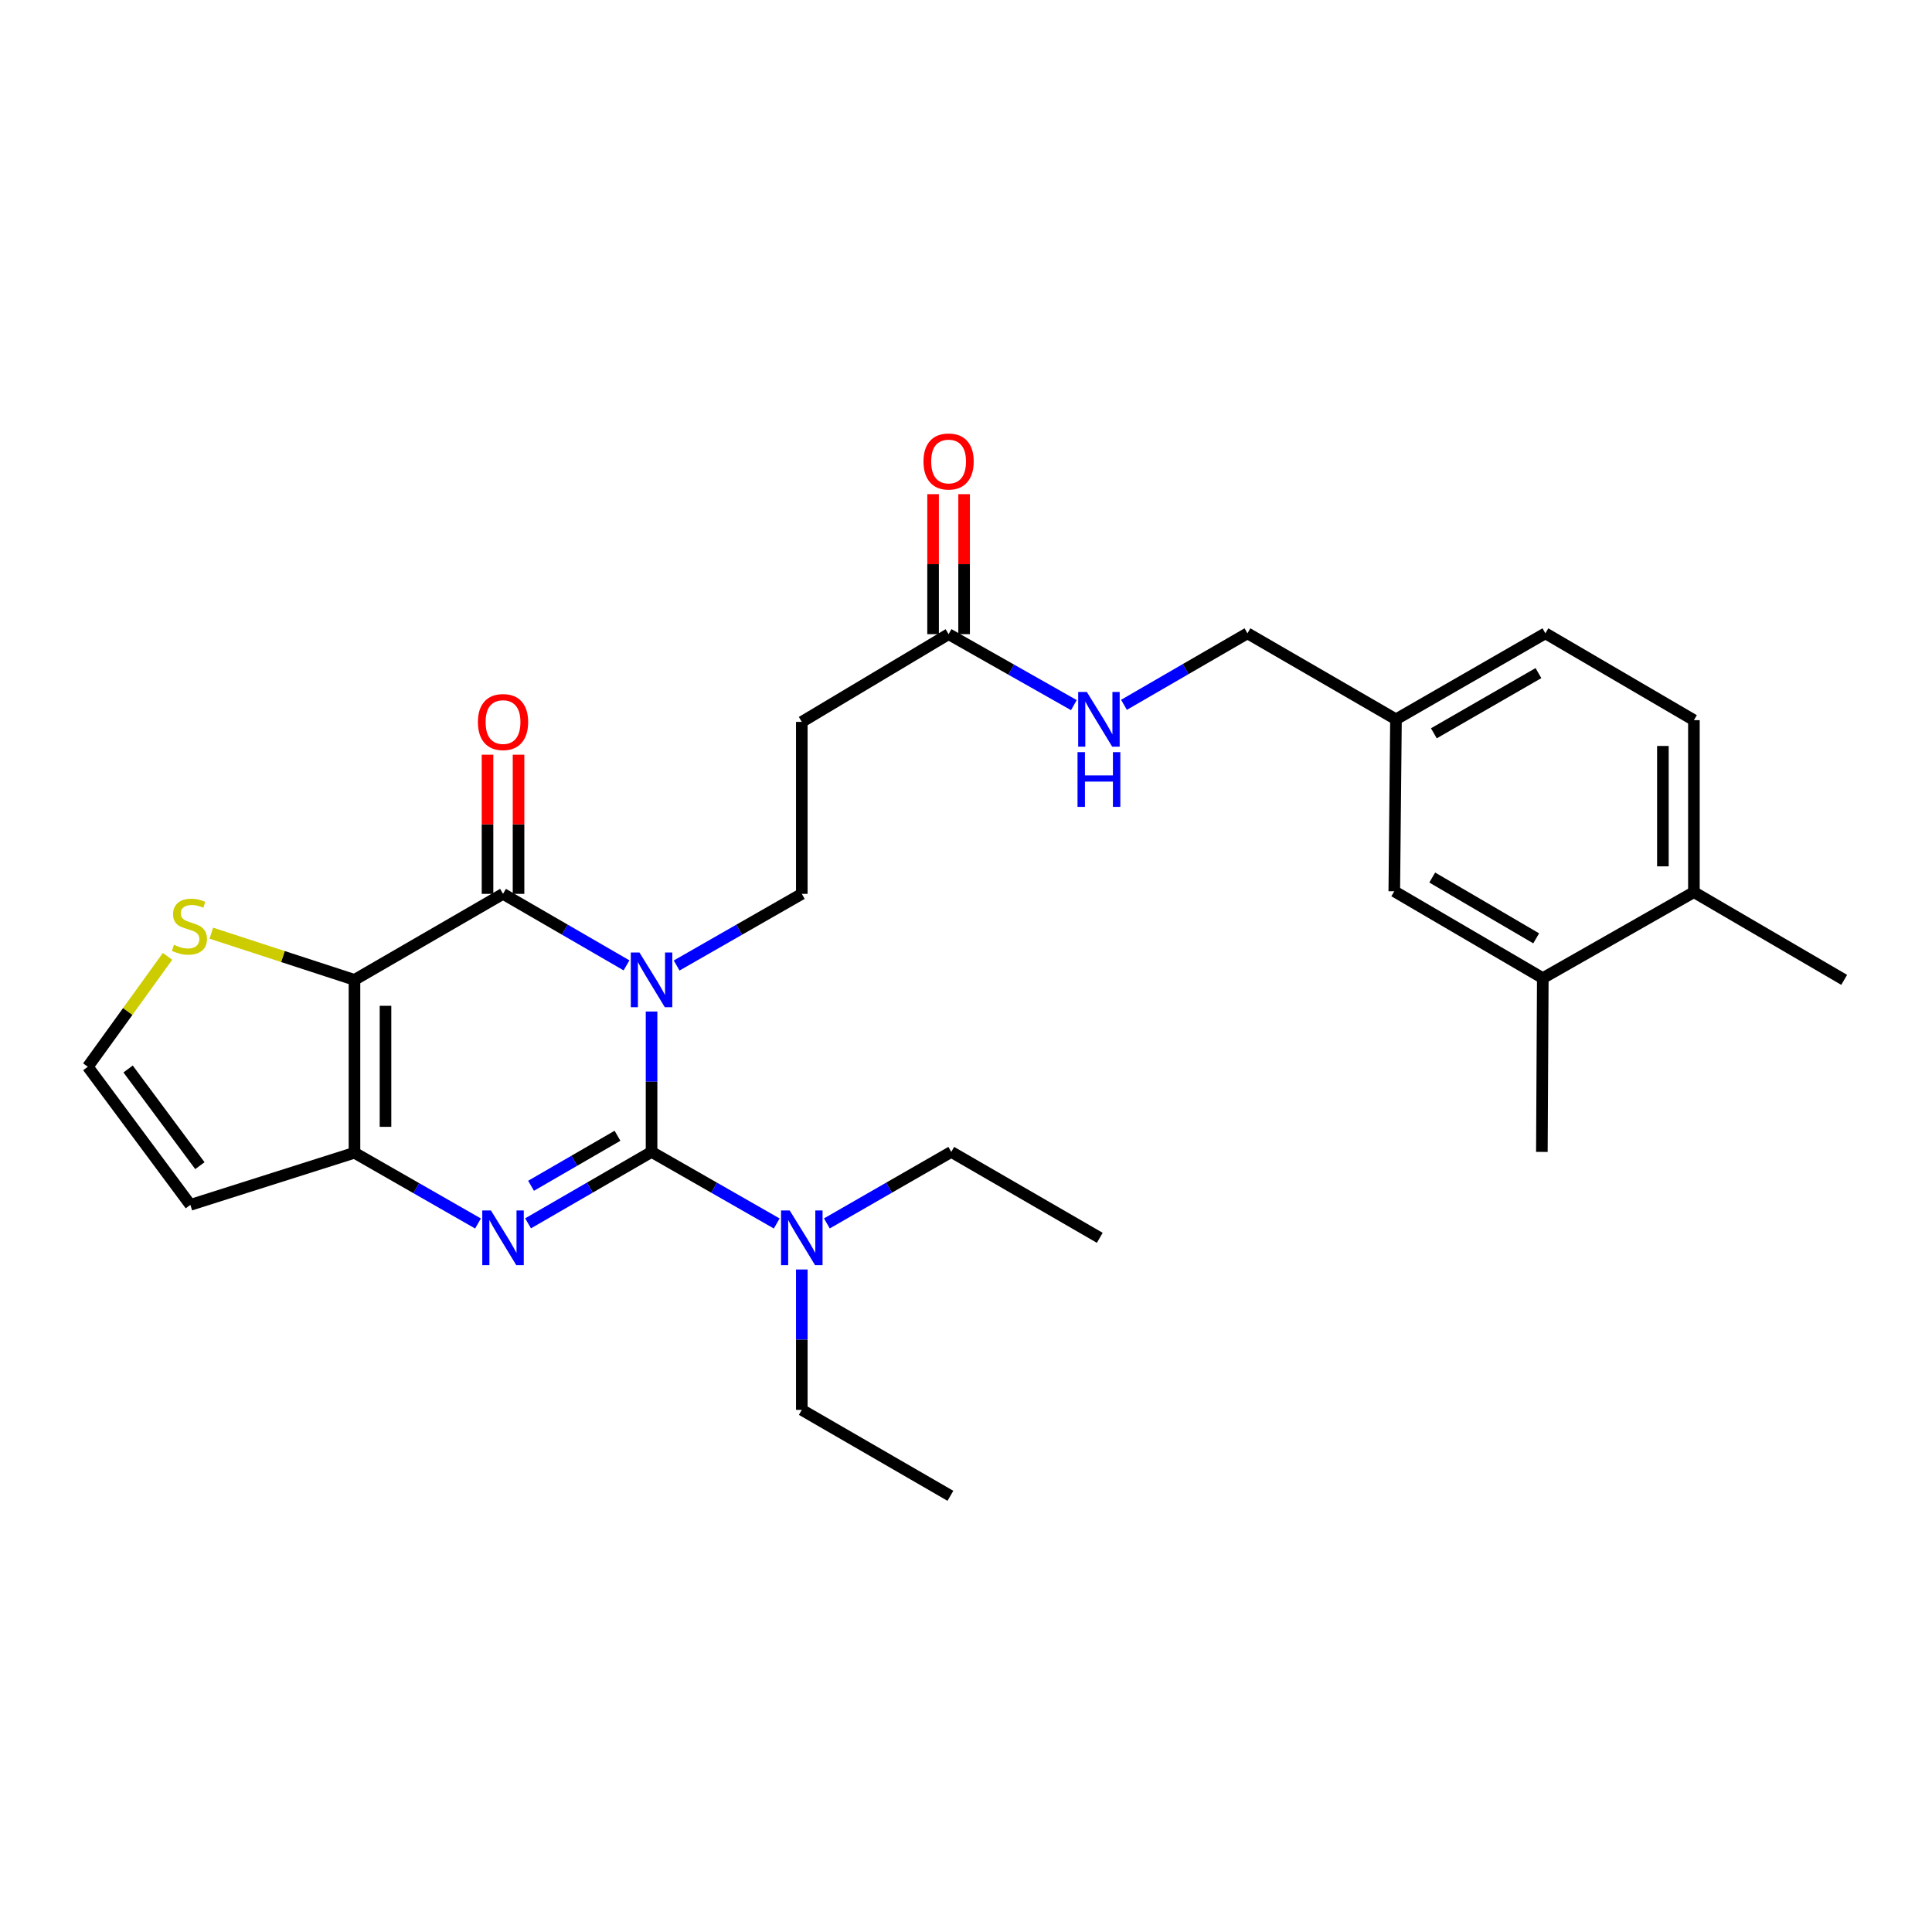 <?xml version='1.0' encoding='iso-8859-1'?>
<svg version='1.1' baseProfile='full'
              xmlns='http://www.w3.org/2000/svg'
                      xmlns:rdkit='http://www.rdkit.org/xml'
                      xmlns:xlink='http://www.w3.org/1999/xlink'
                  xml:space='preserve'
width='1000px' height='1000px' viewBox='0 0 1000 1000'>
<!-- END OF HEADER -->
<rect style='opacity:1.0;fill:#FFFFFF;stroke:none' width='1000' height='1000' x='0' y='0'> </rect>
<path class='bond-0' d='M 337.243,523.564 L 337.243,559.894' style='fill:none;fill-rule:evenodd;stroke:#0000FF;stroke-width:6px;stroke-linecap:butt;stroke-linejoin:miter;stroke-opacity:1' />
<path class='bond-0' d='M 337.243,559.894 L 337.243,596.223' style='fill:none;fill-rule:evenodd;stroke:#000000;stroke-width:6px;stroke-linecap:butt;stroke-linejoin:miter;stroke-opacity:1' />
<path class='bond-1' d='M 324.282,499.673 L 292.323,481.166' style='fill:none;fill-rule:evenodd;stroke:#0000FF;stroke-width:6px;stroke-linecap:butt;stroke-linejoin:miter;stroke-opacity:1' />
<path class='bond-1' d='M 292.323,481.166 L 260.365,462.66' style='fill:none;fill-rule:evenodd;stroke:#000000;stroke-width:6px;stroke-linecap:butt;stroke-linejoin:miter;stroke-opacity:1' />
<path class='bond-5' d='M 350.223,499.748 L 382.618,481.204' style='fill:none;fill-rule:evenodd;stroke:#0000FF;stroke-width:6px;stroke-linecap:butt;stroke-linejoin:miter;stroke-opacity:1' />
<path class='bond-5' d='M 382.618,481.204 L 415.014,462.66' style='fill:none;fill-rule:evenodd;stroke:#000000;stroke-width:6px;stroke-linecap:butt;stroke-linejoin:miter;stroke-opacity:1' />
<path class='bond-3' d='M 337.243,596.223 L 305.284,614.711' style='fill:none;fill-rule:evenodd;stroke:#000000;stroke-width:6px;stroke-linecap:butt;stroke-linejoin:miter;stroke-opacity:1' />
<path class='bond-3' d='M 305.284,614.711 L 273.325,633.199' style='fill:none;fill-rule:evenodd;stroke:#0000FF;stroke-width:6px;stroke-linecap:butt;stroke-linejoin:miter;stroke-opacity:1' />
<path class='bond-3' d='M 319.616,587.872 L 297.245,600.813' style='fill:none;fill-rule:evenodd;stroke:#000000;stroke-width:6px;stroke-linecap:butt;stroke-linejoin:miter;stroke-opacity:1' />
<path class='bond-3' d='M 297.245,600.813 L 274.873,613.755' style='fill:none;fill-rule:evenodd;stroke:#0000FF;stroke-width:6px;stroke-linecap:butt;stroke-linejoin:miter;stroke-opacity:1' />
<path class='bond-8' d='M 337.243,596.223 L 369.638,614.748' style='fill:none;fill-rule:evenodd;stroke:#000000;stroke-width:6px;stroke-linecap:butt;stroke-linejoin:miter;stroke-opacity:1' />
<path class='bond-8' d='M 369.638,614.748 L 402.034,633.274' style='fill:none;fill-rule:evenodd;stroke:#0000FF;stroke-width:6px;stroke-linecap:butt;stroke-linejoin:miter;stroke-opacity:1' />
<path class='bond-2' d='M 260.365,462.66 L 183.477,507.178' style='fill:none;fill-rule:evenodd;stroke:#000000;stroke-width:6px;stroke-linecap:butt;stroke-linejoin:miter;stroke-opacity:1' />
<path class='bond-12' d='M 268.392,462.66 L 268.392,426.648' style='fill:none;fill-rule:evenodd;stroke:#000000;stroke-width:6px;stroke-linecap:butt;stroke-linejoin:miter;stroke-opacity:1' />
<path class='bond-12' d='M 268.392,426.648 L 268.392,390.636' style='fill:none;fill-rule:evenodd;stroke:#FF0000;stroke-width:6px;stroke-linecap:butt;stroke-linejoin:miter;stroke-opacity:1' />
<path class='bond-12' d='M 252.337,462.66 L 252.337,426.648' style='fill:none;fill-rule:evenodd;stroke:#000000;stroke-width:6px;stroke-linecap:butt;stroke-linejoin:miter;stroke-opacity:1' />
<path class='bond-12' d='M 252.337,426.648 L 252.337,390.636' style='fill:none;fill-rule:evenodd;stroke:#FF0000;stroke-width:6px;stroke-linecap:butt;stroke-linejoin:miter;stroke-opacity:1' />
<path class='bond-4' d='M 183.477,507.178 L 183.477,596.669' style='fill:none;fill-rule:evenodd;stroke:#000000;stroke-width:6px;stroke-linecap:butt;stroke-linejoin:miter;stroke-opacity:1' />
<path class='bond-4' d='M 199.533,520.602 L 199.533,583.245' style='fill:none;fill-rule:evenodd;stroke:#000000;stroke-width:6px;stroke-linecap:butt;stroke-linejoin:miter;stroke-opacity:1' />
<path class='bond-6' d='M 183.477,507.178 L 146.429,495.097' style='fill:none;fill-rule:evenodd;stroke:#000000;stroke-width:6px;stroke-linecap:butt;stroke-linejoin:miter;stroke-opacity:1' />
<path class='bond-6' d='M 146.429,495.097 L 109.38,483.015' style='fill:none;fill-rule:evenodd;stroke:#CCCC00;stroke-width:6px;stroke-linecap:butt;stroke-linejoin:miter;stroke-opacity:1' />
<path class='bond-28' d='M 247.41,633.278 L 215.443,614.973' style='fill:none;fill-rule:evenodd;stroke:#0000FF;stroke-width:6px;stroke-linecap:butt;stroke-linejoin:miter;stroke-opacity:1' />
<path class='bond-28' d='M 215.443,614.973 L 183.477,596.669' style='fill:none;fill-rule:evenodd;stroke:#000000;stroke-width:6px;stroke-linecap:butt;stroke-linejoin:miter;stroke-opacity:1' />
<path class='bond-7' d='M 183.477,596.669 L 98.535,623.642' style='fill:none;fill-rule:evenodd;stroke:#000000;stroke-width:6px;stroke-linecap:butt;stroke-linejoin:miter;stroke-opacity:1' />
<path class='bond-9' d='M 415.014,462.66 L 415.014,373.651' style='fill:none;fill-rule:evenodd;stroke:#000000;stroke-width:6px;stroke-linecap:butt;stroke-linejoin:miter;stroke-opacity:1' />
<path class='bond-11' d='M 86.728,495.004 L 66.091,523.577' style='fill:none;fill-rule:evenodd;stroke:#CCCC00;stroke-width:6px;stroke-linecap:butt;stroke-linejoin:miter;stroke-opacity:1' />
<path class='bond-11' d='M 66.091,523.577 L 45.455,552.151' style='fill:none;fill-rule:evenodd;stroke:#000000;stroke-width:6px;stroke-linecap:butt;stroke-linejoin:miter;stroke-opacity:1' />
<path class='bond-29' d='M 98.535,623.642 L 45.455,552.151' style='fill:none;fill-rule:evenodd;stroke:#000000;stroke-width:6px;stroke-linecap:butt;stroke-linejoin:miter;stroke-opacity:1' />
<path class='bond-29' d='M 103.464,603.347 L 66.307,553.304' style='fill:none;fill-rule:evenodd;stroke:#000000;stroke-width:6px;stroke-linecap:butt;stroke-linejoin:miter;stroke-opacity:1' />
<path class='bond-22' d='M 427.984,633.24 L 460.179,614.731' style='fill:none;fill-rule:evenodd;stroke:#0000FF;stroke-width:6px;stroke-linecap:butt;stroke-linejoin:miter;stroke-opacity:1' />
<path class='bond-22' d='M 460.179,614.731 L 492.374,596.223' style='fill:none;fill-rule:evenodd;stroke:#000000;stroke-width:6px;stroke-linecap:butt;stroke-linejoin:miter;stroke-opacity:1' />
<path class='bond-23' d='M 415.014,657.083 L 415.014,693.416' style='fill:none;fill-rule:evenodd;stroke:#0000FF;stroke-width:6px;stroke-linecap:butt;stroke-linejoin:miter;stroke-opacity:1' />
<path class='bond-23' d='M 415.014,693.416 L 415.014,729.75' style='fill:none;fill-rule:evenodd;stroke:#000000;stroke-width:6px;stroke-linecap:butt;stroke-linejoin:miter;stroke-opacity:1' />
<path class='bond-10' d='M 415.014,373.651 L 490.991,328.241' style='fill:none;fill-rule:evenodd;stroke:#000000;stroke-width:6px;stroke-linecap:butt;stroke-linejoin:miter;stroke-opacity:1' />
<path class='bond-14' d='M 490.991,328.241 L 523.411,346.606' style='fill:none;fill-rule:evenodd;stroke:#000000;stroke-width:6px;stroke-linecap:butt;stroke-linejoin:miter;stroke-opacity:1' />
<path class='bond-14' d='M 523.411,346.606 L 555.83,364.971' style='fill:none;fill-rule:evenodd;stroke:#0000FF;stroke-width:6px;stroke-linecap:butt;stroke-linejoin:miter;stroke-opacity:1' />
<path class='bond-17' d='M 499.019,328.241 L 499.019,292.012' style='fill:none;fill-rule:evenodd;stroke:#000000;stroke-width:6px;stroke-linecap:butt;stroke-linejoin:miter;stroke-opacity:1' />
<path class='bond-17' d='M 499.019,292.012 L 499.019,255.782' style='fill:none;fill-rule:evenodd;stroke:#FF0000;stroke-width:6px;stroke-linecap:butt;stroke-linejoin:miter;stroke-opacity:1' />
<path class='bond-17' d='M 482.963,328.241 L 482.963,292.012' style='fill:none;fill-rule:evenodd;stroke:#000000;stroke-width:6px;stroke-linecap:butt;stroke-linejoin:miter;stroke-opacity:1' />
<path class='bond-17' d='M 482.963,292.012 L 482.963,255.782' style='fill:none;fill-rule:evenodd;stroke:#FF0000;stroke-width:6px;stroke-linecap:butt;stroke-linejoin:miter;stroke-opacity:1' />
<path class='bond-13' d='M 798.55,506.286 L 721.68,461.322' style='fill:none;fill-rule:evenodd;stroke:#000000;stroke-width:6px;stroke-linecap:butt;stroke-linejoin:miter;stroke-opacity:1' />
<path class='bond-13' d='M 795.126,485.683 L 741.317,454.208' style='fill:none;fill-rule:evenodd;stroke:#000000;stroke-width:6px;stroke-linecap:butt;stroke-linejoin:miter;stroke-opacity:1' />
<path class='bond-24' d='M 798.55,506.286 L 798.068,596.223' style='fill:none;fill-rule:evenodd;stroke:#000000;stroke-width:6px;stroke-linecap:butt;stroke-linejoin:miter;stroke-opacity:1' />
<path class='bond-30' d='M 798.55,506.286 L 876.766,461.768' style='fill:none;fill-rule:evenodd;stroke:#000000;stroke-width:6px;stroke-linecap:butt;stroke-linejoin:miter;stroke-opacity:1' />
<path class='bond-20' d='M 581.767,364.817 L 613.726,346.31' style='fill:none;fill-rule:evenodd;stroke:#0000FF;stroke-width:6px;stroke-linecap:butt;stroke-linejoin:miter;stroke-opacity:1' />
<path class='bond-20' d='M 613.726,346.31 L 645.685,327.804' style='fill:none;fill-rule:evenodd;stroke:#000000;stroke-width:6px;stroke-linecap:butt;stroke-linejoin:miter;stroke-opacity:1' />
<path class='bond-15' d='M 876.766,461.768 L 876.766,372.759' style='fill:none;fill-rule:evenodd;stroke:#000000;stroke-width:6px;stroke-linecap:butt;stroke-linejoin:miter;stroke-opacity:1' />
<path class='bond-15' d='M 860.711,448.417 L 860.711,386.11' style='fill:none;fill-rule:evenodd;stroke:#000000;stroke-width:6px;stroke-linecap:butt;stroke-linejoin:miter;stroke-opacity:1' />
<path class='bond-25' d='M 876.766,461.768 L 954.545,507.178' style='fill:none;fill-rule:evenodd;stroke:#000000;stroke-width:6px;stroke-linecap:butt;stroke-linejoin:miter;stroke-opacity:1' />
<path class='bond-16' d='M 721.68,461.322 L 722.554,372.322' style='fill:none;fill-rule:evenodd;stroke:#000000;stroke-width:6px;stroke-linecap:butt;stroke-linejoin:miter;stroke-opacity:1' />
<path class='bond-18' d='M 876.766,372.759 L 799.888,327.804' style='fill:none;fill-rule:evenodd;stroke:#000000;stroke-width:6px;stroke-linecap:butt;stroke-linejoin:miter;stroke-opacity:1' />
<path class='bond-19' d='M 722.554,372.322 L 645.685,327.804' style='fill:none;fill-rule:evenodd;stroke:#000000;stroke-width:6px;stroke-linecap:butt;stroke-linejoin:miter;stroke-opacity:1' />
<path class='bond-21' d='M 722.554,372.322 L 799.888,327.804' style='fill:none;fill-rule:evenodd;stroke:#000000;stroke-width:6px;stroke-linecap:butt;stroke-linejoin:miter;stroke-opacity:1' />
<path class='bond-21' d='M 742.164,379.559 L 796.298,348.396' style='fill:none;fill-rule:evenodd;stroke:#000000;stroke-width:6px;stroke-linecap:butt;stroke-linejoin:miter;stroke-opacity:1' />
<path class='bond-27' d='M 492.374,596.223 L 569.243,640.696' style='fill:none;fill-rule:evenodd;stroke:#000000;stroke-width:6px;stroke-linecap:butt;stroke-linejoin:miter;stroke-opacity:1' />
<path class='bond-26' d='M 415.014,729.75 L 491.928,774.232' style='fill:none;fill-rule:evenodd;stroke:#000000;stroke-width:6px;stroke-linecap:butt;stroke-linejoin:miter;stroke-opacity:1' />
<path  class='atom-0' d='M 330.983 493.018
L 340.263 508.018
Q 341.183 509.498, 342.663 512.178
Q 344.143 514.858, 344.223 515.018
L 344.223 493.018
L 347.983 493.018
L 347.983 521.338
L 344.103 521.338
L 334.143 504.938
Q 332.983 503.018, 331.743 500.818
Q 330.543 498.618, 330.183 497.938
L 330.183 521.338
L 326.503 521.338
L 326.503 493.018
L 330.983 493.018
' fill='#0000FF'/>
<path  class='atom-4' d='M 254.105 626.536
L 263.385 641.536
Q 264.305 643.016, 265.785 645.696
Q 267.265 648.376, 267.345 648.536
L 267.345 626.536
L 271.105 626.536
L 271.105 654.856
L 267.225 654.856
L 257.265 638.456
Q 256.105 636.536, 254.865 634.336
Q 253.665 632.136, 253.305 631.456
L 253.305 654.856
L 249.625 654.856
L 249.625 626.536
L 254.105 626.536
' fill='#0000FF'/>
<path  class='atom-7' d='M 90.054 489.042
Q 90.374 489.162, 91.694 489.722
Q 93.014 490.282, 94.454 490.642
Q 95.934 490.962, 97.374 490.962
Q 100.054 490.962, 101.614 489.682
Q 103.174 488.362, 103.174 486.082
Q 103.174 484.522, 102.374 483.562
Q 101.614 482.602, 100.414 482.082
Q 99.214 481.562, 97.214 480.962
Q 94.694 480.202, 93.174 479.482
Q 91.694 478.762, 90.614 477.242
Q 89.574 475.722, 89.574 473.162
Q 89.574 469.602, 91.974 467.402
Q 94.414 465.202, 99.214 465.202
Q 102.494 465.202, 106.214 466.762
L 105.294 469.842
Q 101.894 468.442, 99.334 468.442
Q 96.574 468.442, 95.054 469.602
Q 93.534 470.722, 93.574 472.682
Q 93.574 474.202, 94.334 475.122
Q 95.134 476.042, 96.254 476.562
Q 97.414 477.082, 99.334 477.682
Q 101.894 478.482, 103.414 479.282
Q 104.934 480.082, 106.014 481.722
Q 107.134 483.322, 107.134 486.082
Q 107.134 490.002, 104.494 492.122
Q 101.894 494.202, 97.534 494.202
Q 95.014 494.202, 93.094 493.642
Q 91.214 493.122, 88.974 492.202
L 90.054 489.042
' fill='#CCCC00'/>
<path  class='atom-9' d='M 408.754 626.536
L 418.034 641.536
Q 418.954 643.016, 420.434 645.696
Q 421.914 648.376, 421.994 648.536
L 421.994 626.536
L 425.754 626.536
L 425.754 654.856
L 421.874 654.856
L 411.914 638.456
Q 410.754 636.536, 409.514 634.336
Q 408.314 632.136, 407.954 631.456
L 407.954 654.856
L 404.274 654.856
L 404.274 626.536
L 408.754 626.536
' fill='#0000FF'/>
<path  class='atom-13' d='M 247.365 373.731
Q 247.365 366.931, 250.725 363.131
Q 254.085 359.331, 260.365 359.331
Q 266.645 359.331, 270.005 363.131
Q 273.365 366.931, 273.365 373.731
Q 273.365 380.611, 269.965 384.531
Q 266.565 388.411, 260.365 388.411
Q 254.125 388.411, 250.725 384.531
Q 247.365 380.651, 247.365 373.731
M 260.365 385.211
Q 264.685 385.211, 267.005 382.331
Q 269.365 379.411, 269.365 373.731
Q 269.365 368.171, 267.005 365.371
Q 264.685 362.531, 260.365 362.531
Q 256.045 362.531, 253.685 365.331
Q 251.365 368.131, 251.365 373.731
Q 251.365 379.451, 253.685 382.331
Q 256.045 385.211, 260.365 385.211
' fill='#FF0000'/>
<path  class='atom-15' d='M 562.546 358.162
L 571.826 373.162
Q 572.746 374.642, 574.226 377.322
Q 575.706 380.002, 575.786 380.162
L 575.786 358.162
L 579.546 358.162
L 579.546 386.482
L 575.666 386.482
L 565.706 370.082
Q 564.546 368.162, 563.306 365.962
Q 562.106 363.762, 561.746 363.082
L 561.746 386.482
L 558.066 386.482
L 558.066 358.162
L 562.546 358.162
' fill='#0000FF'/>
<path  class='atom-15' d='M 557.726 389.314
L 561.566 389.314
L 561.566 401.354
L 576.046 401.354
L 576.046 389.314
L 579.886 389.314
L 579.886 417.634
L 576.046 417.634
L 576.046 404.554
L 561.566 404.554
L 561.566 417.634
L 557.726 417.634
L 557.726 389.314
' fill='#0000FF'/>
<path  class='atom-18' d='M 477.991 238.866
Q 477.991 232.066, 481.351 228.266
Q 484.711 224.466, 490.991 224.466
Q 497.271 224.466, 500.631 228.266
Q 503.991 232.066, 503.991 238.866
Q 503.991 245.746, 500.591 249.666
Q 497.191 253.546, 490.991 253.546
Q 484.751 253.546, 481.351 249.666
Q 477.991 245.786, 477.991 238.866
M 490.991 250.346
Q 495.311 250.346, 497.631 247.466
Q 499.991 244.546, 499.991 238.866
Q 499.991 233.306, 497.631 230.506
Q 495.311 227.666, 490.991 227.666
Q 486.671 227.666, 484.311 230.466
Q 481.991 233.266, 481.991 238.866
Q 481.991 244.586, 484.311 247.466
Q 486.671 250.346, 490.991 250.346
' fill='#FF0000'/>
</svg>
